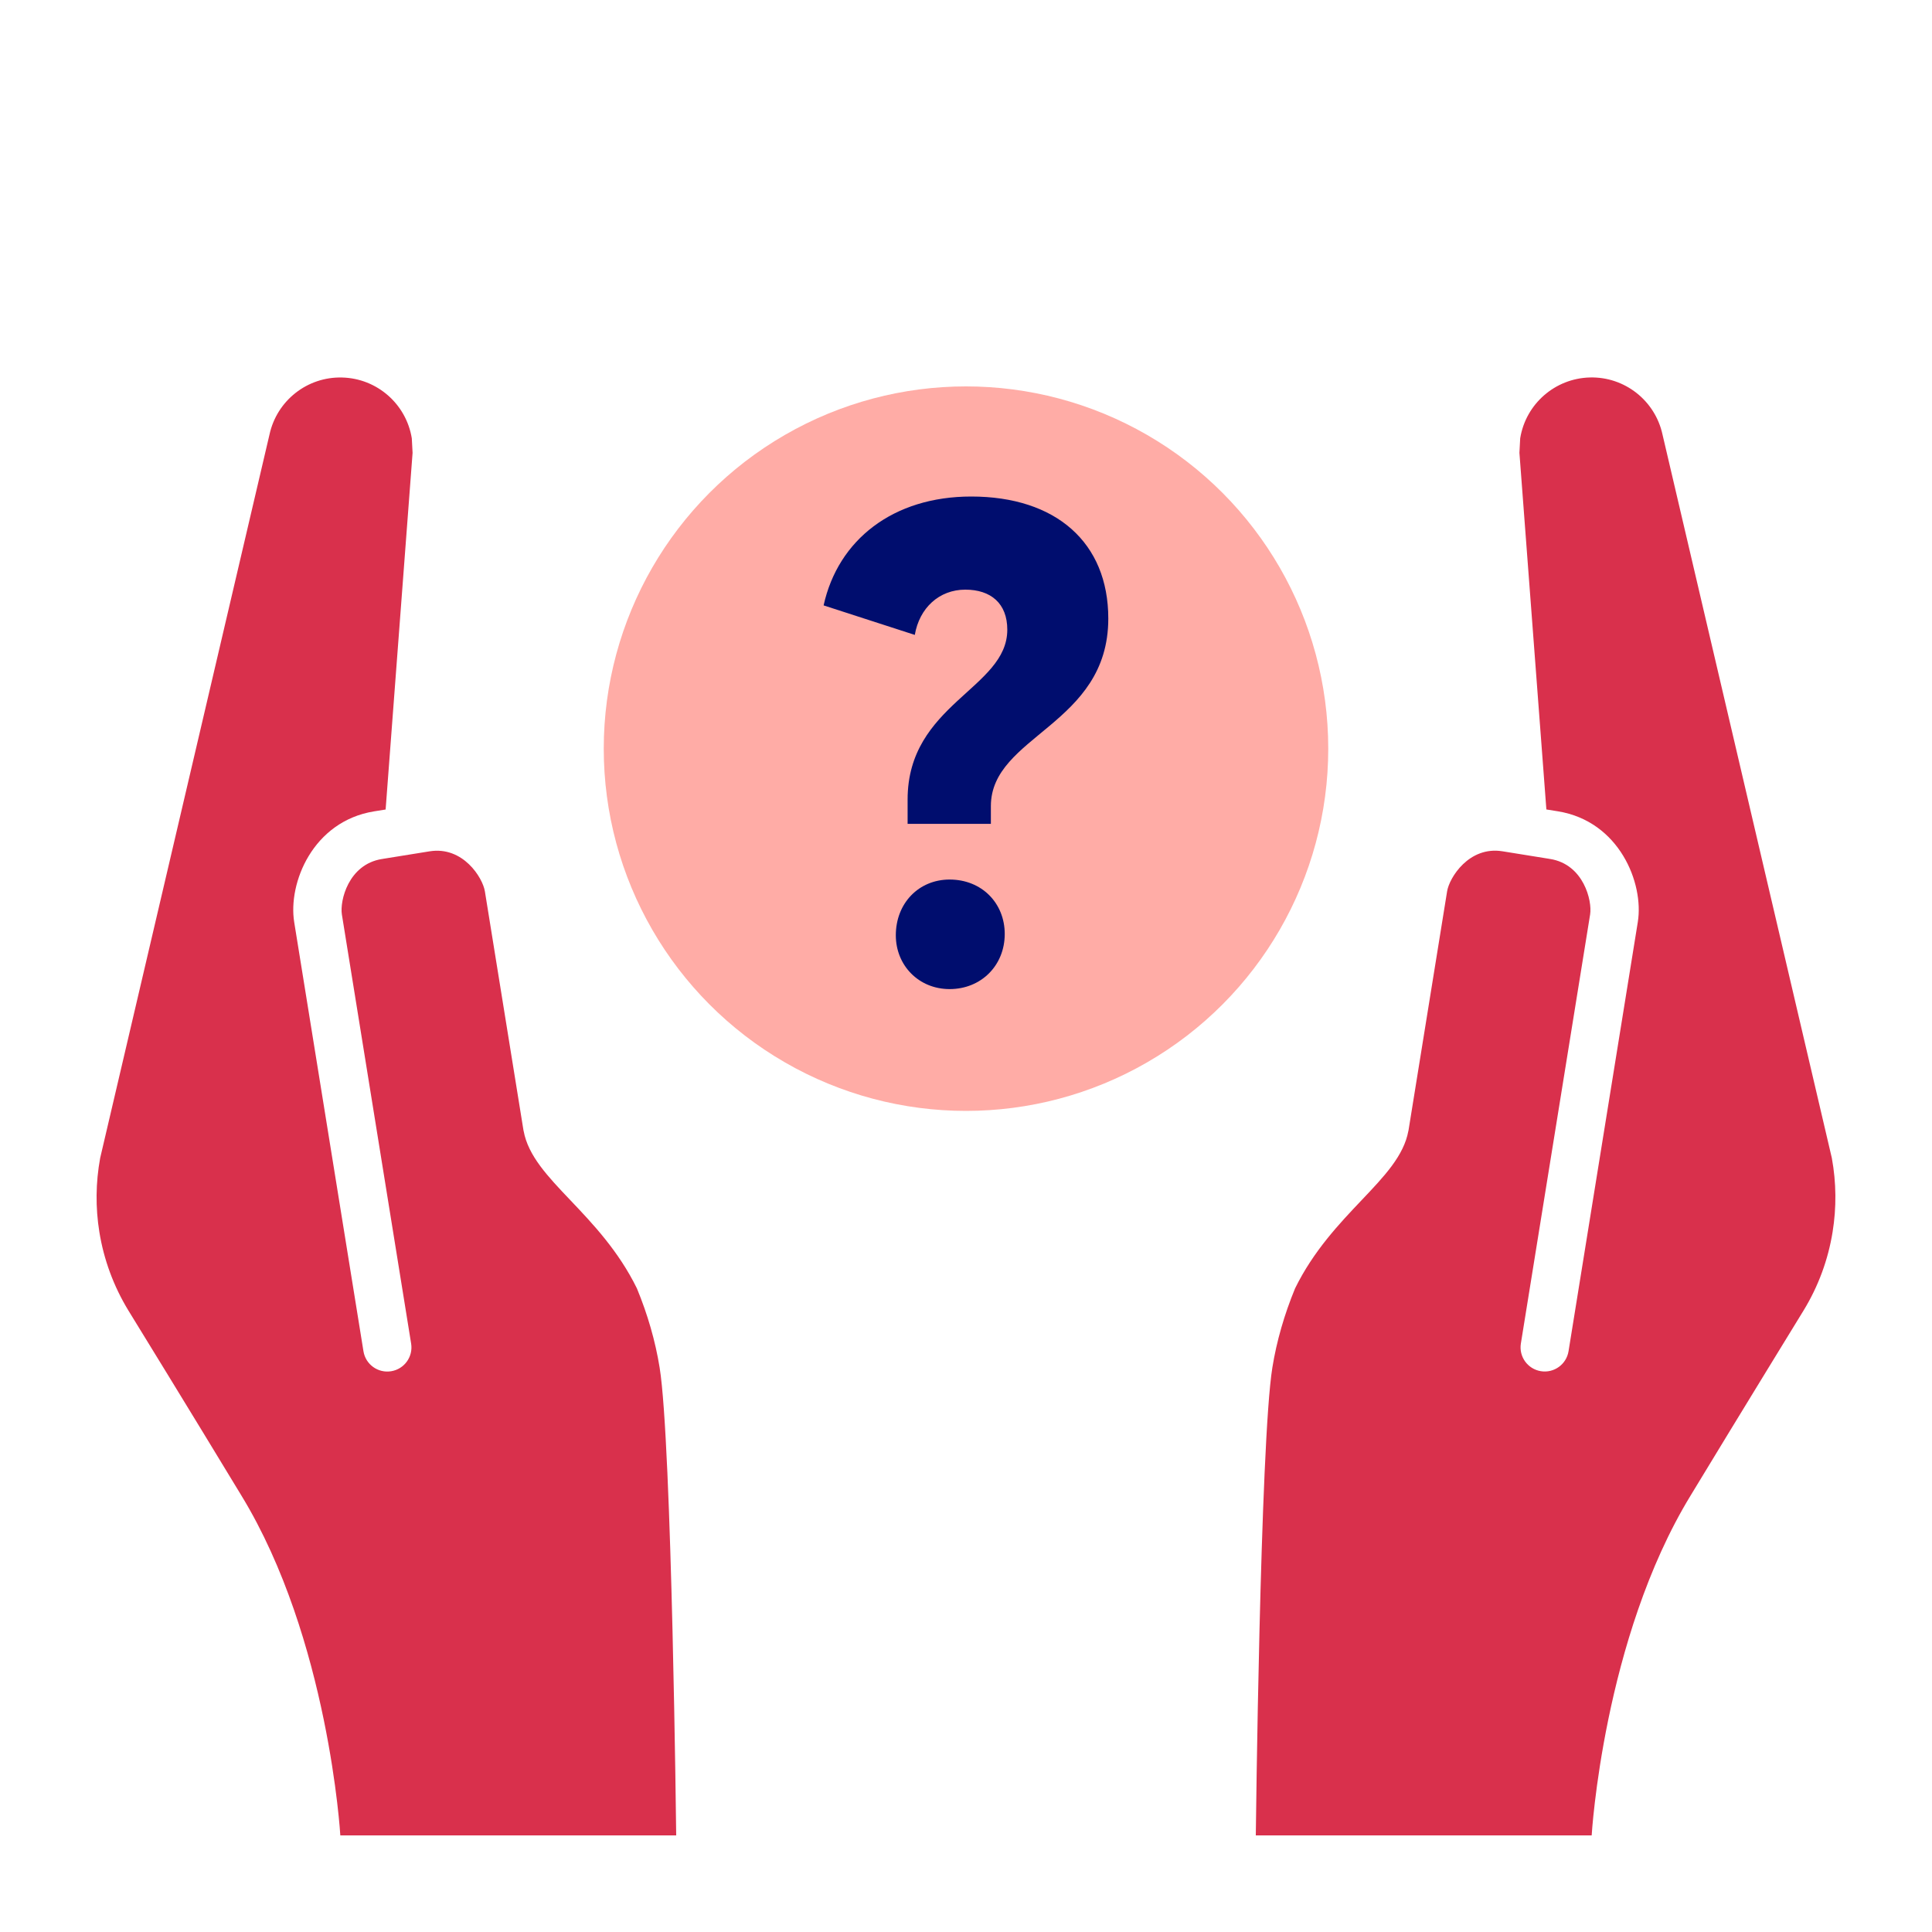 <?xml version="1.0" encoding="iso-8859-1"?><!--Generator: Adobe Illustrator 26.2.1, SVG Export Plug-In . SVG Version: 6.00 Build 0)--><svg version="1.1" xmlns="http://www.w3.org/2000/svg" xmlns:xlink="http://www.w3.org/1999/xlink" x="0px" y="0px" viewBox="0 0 40 40" xml:space="preserve" focusable="false" aria-hidden="true" enable-background="new 0 0 40 40"><g id="Solid"><rect width="40" height="40" fill="none"/></g><g id="Icon_Red"><path d="M35.342,30.405
		c-0.063,0.103-0.123,0.203-0.176,0.289" fill="none" stroke="#1B5951" stroke-width="0" stroke-linecap="round" stroke-linejoin="round"/><path d="M35.166,30.694
		c-0.04,0.066-0.077,0.127-0.122,0.2" fill="none" stroke="#1B5951" stroke-width="0" stroke-linecap="round" stroke-linejoin="round"/><path d="M35.568,30.035
		c-0.061,0.1-0.135,0.221-0.225,0.37" fill="none" stroke="#1B5951" stroke-width="0" stroke-linecap="round" stroke-linejoin="round"/><path d="M35.044,30.894
		C35.019,30.936,35,30.967,35,30.967" fill="none" stroke="#1B5951" stroke-width="0" stroke-linecap="round" stroke-linejoin="round"/><path d="M35.769,29.705
		c-0.01,0.017-0.026,0.043-0.042,0.069" fill="none" stroke="#1B5951" stroke-width="0" stroke-linecap="round" stroke-linejoin="round"/><path d="M35.727,29.774
		c-0.042,0.069-0.096,0.158-0.159,0.262" fill="none" stroke="#1B5951" stroke-width="0" stroke-linecap="round" stroke-linejoin="round"/><path d="M35.8,29.654
		c-0.001,0.001-0.012,0.02-0.031,0.05" fill="none" stroke="#1B5951" stroke-width="0" stroke-linecap="round" stroke-linejoin="round"/><path d="M4.361,29.918
		c-0.026-0.043-0.049-0.081-0.07-0.116" fill="none" stroke="#1B5951" stroke-width="0" stroke-linecap="round" stroke-linejoin="round"/><path d="M4.658,30.405c-0.129-0.211-0.226-0.371-0.297-0.487C4.447,30.06,4.554,30.235,4.658,30.405z" fill="#1B5951"/><path d="M5,30.967
		c-0.017-0.028-0.028-0.046-0.044-0.073" fill="none" stroke="#1B5951" stroke-width="0" stroke-linecap="round" stroke-linejoin="round"/><path d="M4.956,30.894c-0.114-0.188-0.213-0.349-0.298-0.489C4.783,30.61,4.896,30.797,4.956,30.894z" fill="#1B5951"/><path d="M4.291,29.803
		c-0.036-0.059-0.06-0.099-0.074-0.121" fill="none" stroke="#1B5951" stroke-width="0" stroke-linecap="round" stroke-linejoin="round"/><circle cx="20" cy="15.5" r="7.5" fill="#FFACA6"/><g><path d="M18.791,17.056v-0.502c0-1.982,2.064-2.295,2.064-3.517c0-0.543-0.34-0.829-0.869-0.829
			c-0.543,0-0.951,0.38-1.046,0.937l-1.888-0.611c0.299-1.358,1.439-2.254,3.056-2.254c1.752,0,2.838,0.951,2.838,2.526
			c0,2.213-2.431,2.417-2.431,3.884v0.367H18.791z M18.547,19.364c0-0.665,0.476-1.154,1.114-1.154c0.666,0,1.141,0.489,1.141,1.127
			c0,0.652-0.489,1.141-1.141,1.141C19.022,20.478,18.547,19.989,18.547,19.364z" fill="#000D6E"/></g><path d="M35.342,30.405
		c-0.063,0.103-0.123,0.203-0.176,0.289" fill="none" stroke="#1B5951" stroke-width="0" stroke-linecap="round" stroke-linejoin="round"/><path d="M35.166,30.694
		c-0.04,0.066-0.077,0.127-0.122,0.2" fill="none" stroke="#1B5951" stroke-width="0" stroke-linecap="round" stroke-linejoin="round"/><path d="M35.568,30.035
		c-0.061,0.1-0.135,0.221-0.225,0.37" fill="none" stroke="#1B5951" stroke-width="0" stroke-linecap="round" stroke-linejoin="round"/><path d="M35.044,30.894
		C35.019,30.936,35,30.967,35,30.967" fill="none" stroke="#1B5951" stroke-width="0" stroke-linecap="round" stroke-linejoin="round"/><path d="M35.769,29.705
		c-0.01,0.017-0.026,0.043-0.042,0.069" fill="none" stroke="#1B5951" stroke-width="0" stroke-linecap="round" stroke-linejoin="round"/><path d="M35.727,29.774
		c-0.042,0.069-0.096,0.158-0.159,0.262" fill="none" stroke="#1B5951" stroke-width="0" stroke-linecap="round" stroke-linejoin="round"/><path d="M37.926,23.975c-0.003-0.015-3.505-14.976-3.505-14.976c-0.152-0.705-0.784-1.203-1.505-1.184
		c-0.721,0.019-1.327,0.548-1.442,1.26l-0.016,0.3l0.558,7.384l0.237,0.038c1.271,0.205,1.786,1.486,1.656,2.293l-1.434,8.885
		c-0.044,0.273-0.301,0.458-0.573,0.414c-0.273-0.044-0.458-0.301-0.414-0.573l1.434-8.885c0.045-0.281-0.134-1.035-0.828-1.147h0
		l0,0.001c-0.008-0.002-0.017-0.003-0.025-0.005l-0.962-0.155c-0.693-0.112-1.101,0.547-1.146,0.828l-0.797,4.936l-0.004,0.024
		c0,0,0,0-0.001,0c-0.093,0.514-0.498,0.94-0.966,1.433c-0.462,0.487-1,1.053-1.38,1.829c-0.221,0.536-0.381,1.087-0.47,1.638
		C26.09,29.877,26,38,26,38h6.954c0,0,0.238-4.067,2.046-7.033c1.046-1.727,2.296-3.76,2.343-3.838
		c0.305-0.5,0.507-1.051,0.599-1.623C38.023,25.005,38.02,24.487,37.926,23.975z" fill="#D9304C"/><path d="M35.8,29.654
		c-0.001,0.001-0.012,0.02-0.031,0.05" fill="none" stroke="#1B5951" stroke-width="0" stroke-linecap="round" stroke-linejoin="round"/><path d="M4.361,29.918
		c-0.026-0.043-0.049-0.081-0.07-0.116" fill="none" stroke="#1B5951" stroke-width="0" stroke-linecap="round" stroke-linejoin="round"/><path d="M4.658,30.405c-0.129-0.211-0.226-0.371-0.297-0.487C4.447,30.06,4.554,30.235,4.658,30.405z" fill="#1B5951"/><path d="M5,30.967
		c-0.017-0.028-0.028-0.046-0.044-0.073" fill="none" stroke="#1B5951" stroke-width="0" stroke-linecap="round" stroke-linejoin="round"/><path d="M4.956,30.894c-0.114-0.188-0.213-0.349-0.298-0.489C4.783,30.61,4.896,30.797,4.956,30.894z" fill="#1B5951"/><path d="M4.291,29.803
		c-0.036-0.059-0.06-0.099-0.074-0.121" fill="none" stroke="#1B5951" stroke-width="0" stroke-linecap="round" stroke-linejoin="round"/><path d="M13.187,26.676c-0.38-0.776-0.917-1.342-1.38-1.829c-0.468-0.492-0.873-0.919-0.966-1.433
		c0,0,0,0-0.001,0l-0.004-0.024l-0.797-4.936c-0.045-0.281-0.453-0.94-1.146-0.828l-0.962,0.155
		c-0.008,0.001-0.017,0.003-0.025,0.005l0-0.001h0c-0.694,0.112-0.873,0.866-0.828,1.147l1.434,8.885
		c0.044,0.273-0.141,0.529-0.414,0.573c-0.273,0.044-0.529-0.141-0.573-0.414l-1.434-8.885c-0.13-0.807,0.384-2.088,1.656-2.293
		l0.237-0.038l0.558-7.384l-0.016-0.3c-0.115-0.712-0.721-1.242-1.442-1.26C6.363,7.796,5.731,8.294,5.579,8.999
		c0,0-3.502,14.961-3.505,14.976c-0.094,0.512-0.098,1.03-0.017,1.531c0.092,0.572,0.295,1.123,0.599,1.623
		C2.704,27.206,3.954,29.24,5,30.967C6.808,33.933,7.046,38,7.046,38H14c0,0-0.09-8.123-0.343-9.685
		C13.568,27.763,13.408,27.212,13.187,26.676z" fill="#D9304C"/></g></svg>